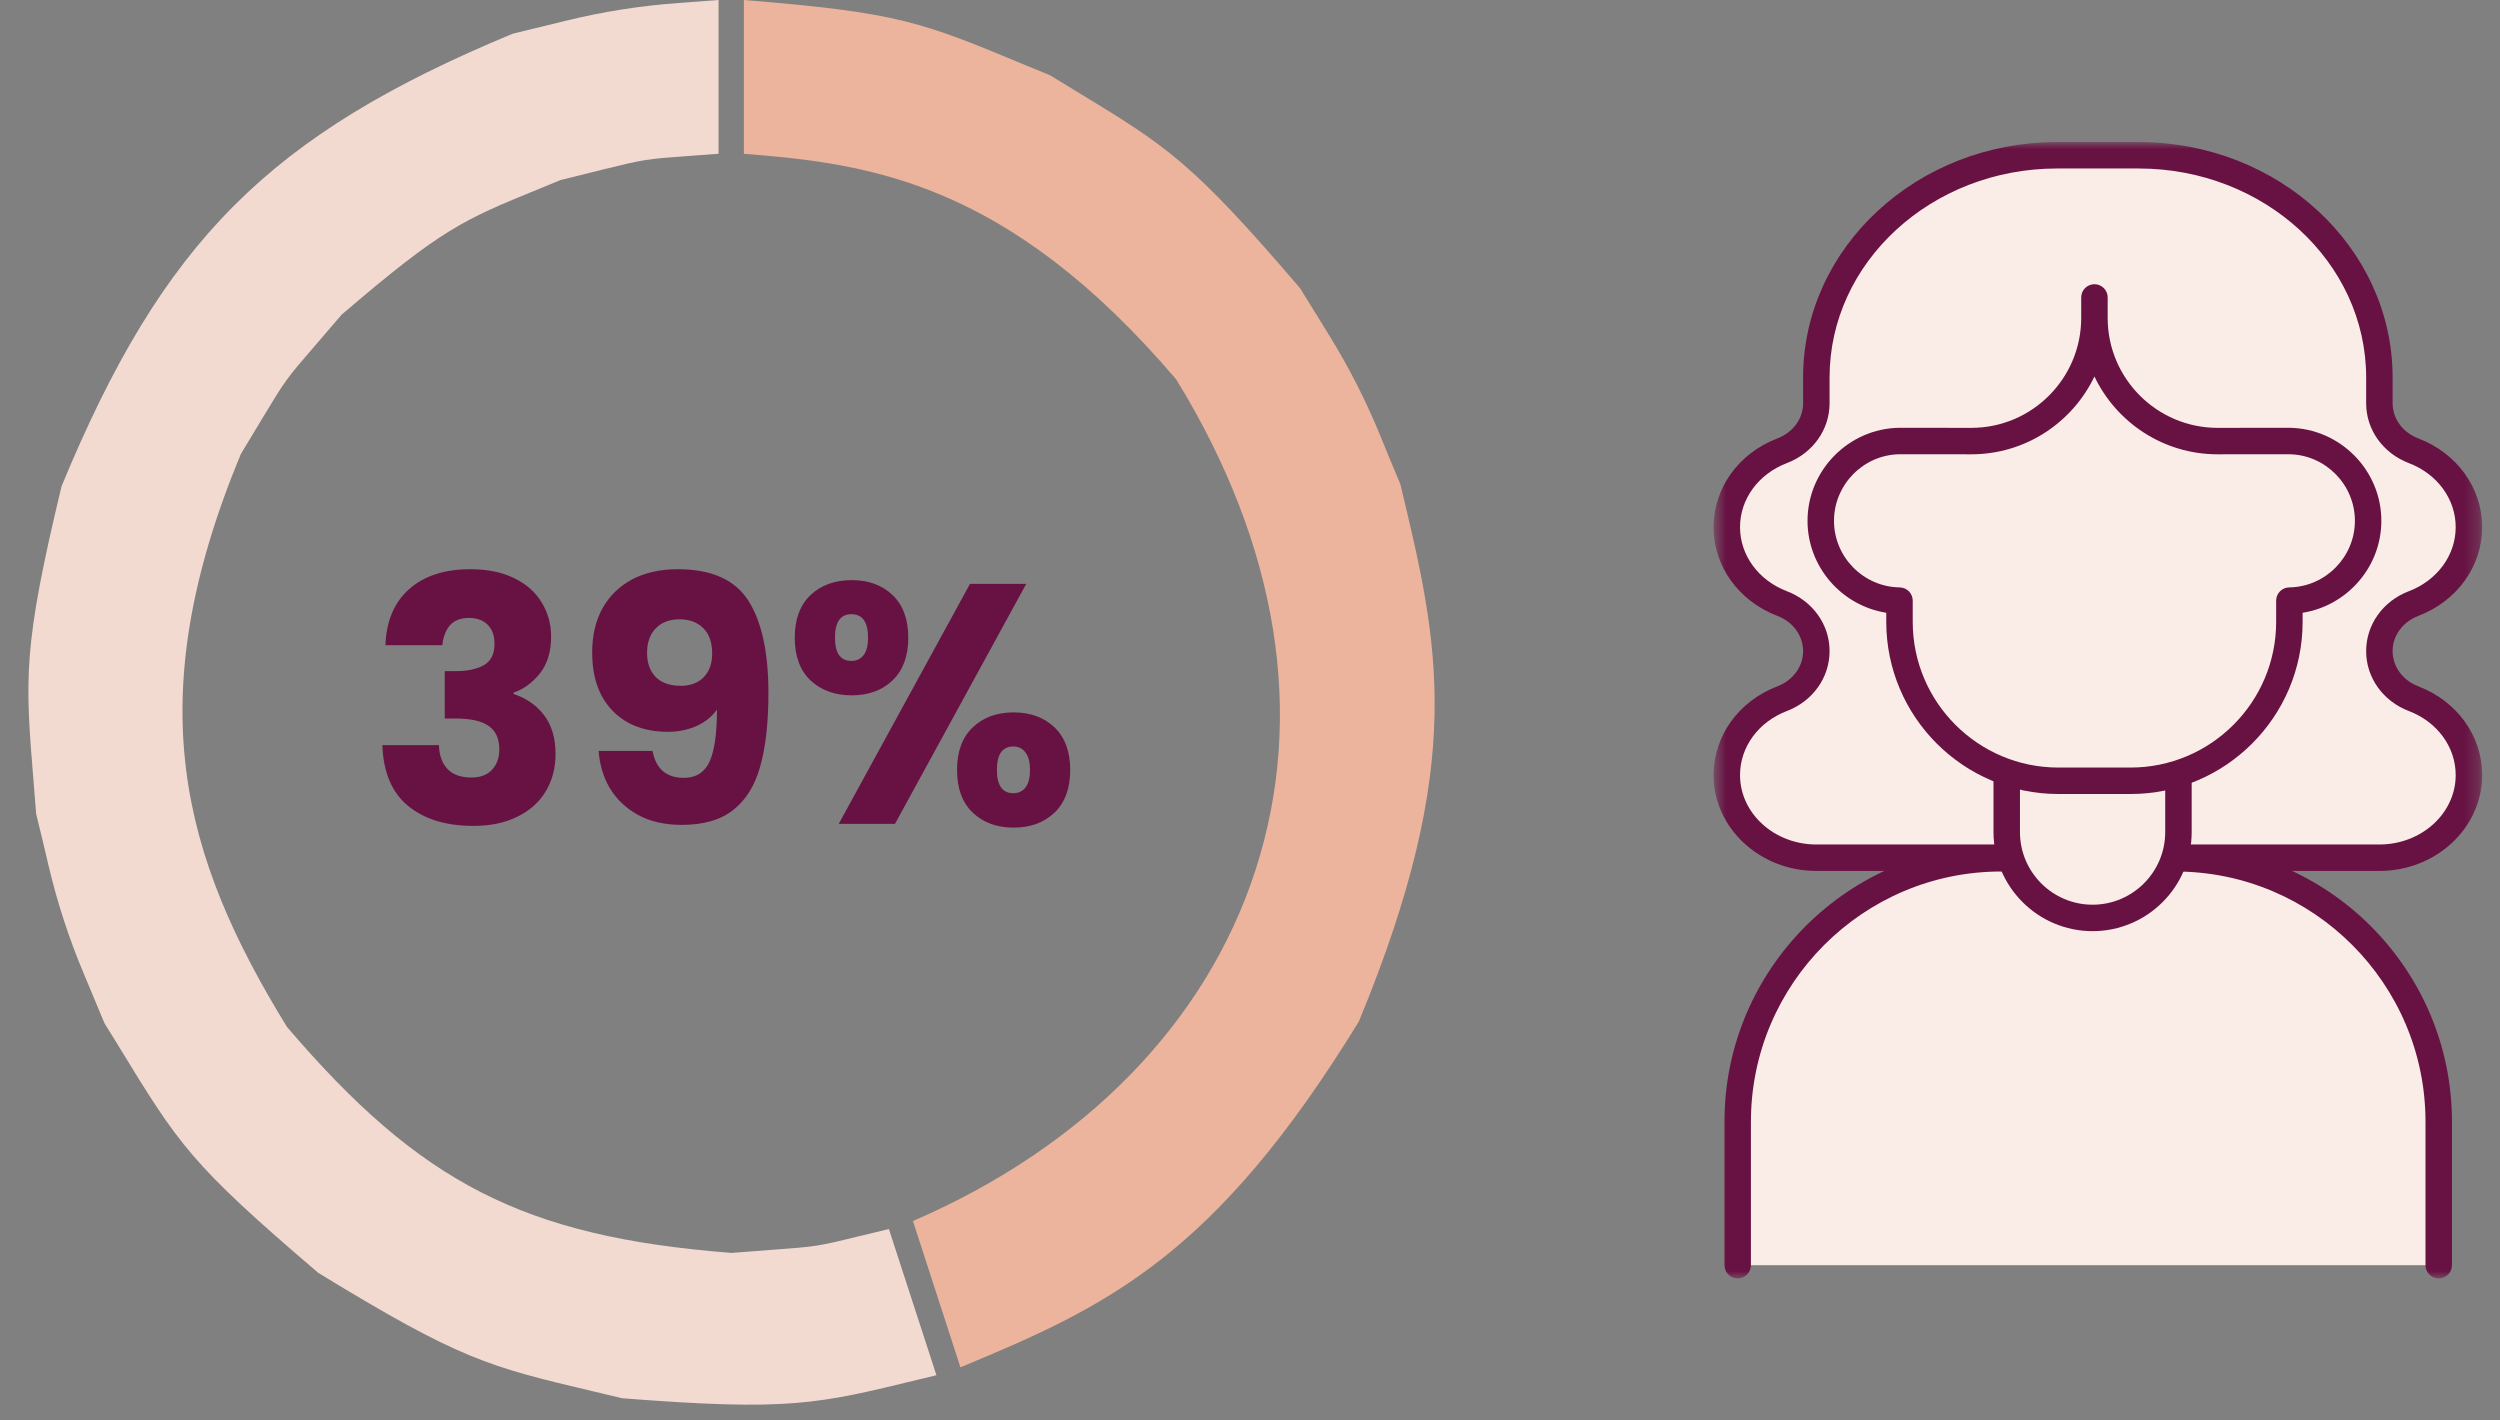 <svg width="176" height="100" viewBox="0 0 176 100" fill="none" xmlns="http://www.w3.org/2000/svg">
<rect x="0" y="0" width="176" height="100" fill="#808080" stroke="none"/>
<g clip-path="url(#clip0_5829_6170)">
<path d="M82.764 26.665L82.847 26.778C90.004 38.457 91.916 50.39 88.377 61.285C84.896 72.006 76.351 80.743 64.27 85.96L67.614 96.259C77.887 91.998 85.496 88.503 95.663 71.914C103.259 53.56 101.299 45.4 98.588 34.097C98.03 32.779 97.569 31.643 97.194 30.727C96.172 28.218 94.946 25.813 93.516 23.511C92.995 22.673 92.35 21.632 91.528 20.294C83.881 11.356 82.162 10.311 75.765 6.422L73.916 5.294L72.303 4.635C64.828 1.521 63.311 0.888 52.369 0V10.826C61.034 11.517 70.831 12.685 82.764 26.662V26.665Z" fill="#ECB49C"/>
<path d="M60.631 86.994C57.576 87.745 57.517 87.754 54.373 87.985L51.481 88.207L51.41 88.199C36.917 87.052 29.626 83.336 20.2 72.293C12.81 60.258 9.73 49.373 16.953 31.966L18.484 29.427C20.113 26.726 20.149 26.679 22.205 24.3L24.053 22.15C31.14 16.083 32.579 15.494 37.93 13.304L39.451 12.678L42.327 11.964C45.386 11.208 45.445 11.199 48.584 10.973L50.586 10.824V0C49.47 0.085 48.554 0.153 47.779 0.21C45.074 0.406 42.408 0.827 39.781 1.474C38.82 1.71 37.631 2.004 36.097 2.372C18.938 9.496 11.484 16.95 4.332 34.234C1.595 45.654 1.76 47.67 2.375 55.173L2.546 57.3C2.893 58.692 3.173 59.886 3.397 60.849C4.014 63.486 4.848 66.053 5.9 68.551C6.284 69.462 6.757 70.59 7.358 72.041L8.276 73.522C12.612 80.63 13.394 81.911 22.407 89.61C32.428 95.738 34.395 96.204 41.715 97.94L43.799 98.437C55.537 99.349 57.484 98.871 64.736 97.102L65.923 96.814L65.132 94.379L62.578 86.523L60.629 86.996L60.631 86.994Z" fill="#F3DAD0"/>
<path d="M65.925 96.812L65.134 94.377L65.923 96.812H65.925Z" fill="#B3B3B3"/>
</g>
<path d="M27.134 45.424C27.198 43.712 27.758 42.392 28.814 41.464C29.87 40.536 31.302 40.072 33.11 40.072C34.31 40.072 35.334 40.28 36.182 40.696C37.046 41.112 37.694 41.68 38.126 42.4C38.574 43.12 38.798 43.928 38.798 44.824C38.798 45.88 38.534 46.744 38.006 47.416C37.478 48.072 36.862 48.52 36.158 48.76V48.856C37.07 49.16 37.79 49.664 38.318 50.368C38.846 51.072 39.11 51.976 39.11 53.08C39.11 54.072 38.878 54.952 38.414 55.72C37.966 56.472 37.302 57.064 36.422 57.496C35.558 57.928 34.526 58.144 33.326 58.144C31.406 58.144 29.87 57.672 28.718 56.728C27.582 55.784 26.982 54.36 26.918 52.456H30.902C30.918 53.16 31.118 53.72 31.502 54.136C31.886 54.536 32.446 54.736 33.182 54.736C33.806 54.736 34.286 54.56 34.622 54.208C34.974 53.84 35.15 53.36 35.15 52.768C35.15 52 34.902 51.448 34.406 51.112C33.926 50.76 33.15 50.584 32.078 50.584H31.31V47.248H32.078C32.894 47.248 33.55 47.112 34.046 46.84C34.558 46.552 34.814 46.048 34.814 45.328C34.814 44.752 34.654 44.304 34.334 43.984C34.014 43.664 33.574 43.504 33.014 43.504C32.406 43.504 31.95 43.688 31.646 44.056C31.358 44.424 31.19 44.88 31.142 45.424H27.134ZM45.937 52.864C46.177 54.128 46.913 54.76 48.145 54.76C48.993 54.76 49.593 54.384 49.945 53.632C50.297 52.88 50.473 51.656 50.473 49.96C50.121 50.456 49.641 50.84 49.033 51.112C48.425 51.384 47.745 51.52 46.993 51.52C45.969 51.52 45.057 51.312 44.257 50.896C43.457 50.464 42.825 49.832 42.361 49C41.913 48.152 41.689 47.128 41.689 45.928C41.689 44.744 41.929 43.712 42.409 42.832C42.905 41.952 43.601 41.272 44.497 40.792C45.409 40.312 46.481 40.072 47.713 40.072C50.081 40.072 51.737 40.808 52.681 42.28C53.625 43.752 54.097 45.92 54.097 48.784C54.097 50.864 53.905 52.584 53.521 53.944C53.153 55.288 52.521 56.312 51.625 57.016C50.745 57.72 49.537 58.072 48.001 58.072C46.785 58.072 45.745 57.832 44.881 57.352C44.033 56.872 43.377 56.24 42.913 55.456C42.465 54.672 42.209 53.808 42.145 52.864H45.937ZM47.929 48.28C48.601 48.28 49.137 48.08 49.537 47.68C49.937 47.264 50.137 46.704 50.137 46C50.137 45.232 49.929 44.64 49.513 44.224C49.097 43.808 48.537 43.6 47.833 43.6C47.129 43.6 46.569 43.816 46.153 44.248C45.753 44.664 45.553 45.24 45.553 45.976C45.553 46.664 45.753 47.224 46.153 47.656C46.569 48.072 47.161 48.28 47.929 48.28ZM55.951 44.896C55.951 43.6 56.319 42.6 57.055 41.896C57.807 41.192 58.775 40.84 59.959 40.84C61.143 40.84 62.103 41.192 62.839 41.896C63.575 42.6 63.943 43.6 63.943 44.896C63.943 46.192 63.575 47.192 62.839 47.896C62.103 48.6 61.143 48.952 59.959 48.952C58.775 48.952 57.807 48.6 57.055 47.896C56.319 47.192 55.951 46.192 55.951 44.896ZM72.247 41.104L63.007 58H59.047L68.287 41.104H72.247ZM59.935 43.24C59.167 43.24 58.783 43.792 58.783 44.896C58.783 45.984 59.167 46.528 59.935 46.528C60.303 46.528 60.591 46.392 60.799 46.12C61.007 45.848 61.111 45.44 61.111 44.896C61.111 43.792 60.719 43.24 59.935 43.24ZM67.375 54.208C67.375 52.912 67.743 51.912 68.479 51.208C69.215 50.504 70.175 50.152 71.359 50.152C72.543 50.152 73.503 50.504 74.239 51.208C74.975 51.912 75.343 52.912 75.343 54.208C75.343 55.504 74.975 56.504 74.239 57.208C73.503 57.912 72.543 58.264 71.359 58.264C70.175 58.264 69.215 57.912 68.479 57.208C67.743 56.504 67.375 55.504 67.375 54.208ZM71.335 52.552C70.967 52.552 70.679 52.688 70.471 52.96C70.279 53.232 70.183 53.648 70.183 54.208C70.183 55.296 70.567 55.84 71.335 55.84C71.703 55.84 71.991 55.704 72.199 55.432C72.407 55.16 72.511 54.752 72.511 54.208C72.511 53.664 72.407 53.256 72.199 52.984C71.991 52.696 71.703 52.552 71.335 52.552Z" fill="#681243"/>
<mask id="mask0_5829_6170" style="mask-type:luminance" maskUnits="userSpaceOnUse" x="120" y="10" width="55" height="80">
<path d="M174.744 10H120.635V90H174.744V10Z" fill="white"/>
</mask>
<g mask="url(#mask0_5829_6170)">
<path d="M122.334 89.069V78.968C122.334 68.725 130.637 60.423 140.879 60.423H153.141C163.383 60.423 171.686 68.725 171.686 78.968V89.069H122.334Z" fill="#FAECE6"/>
<path d="M171.687 90C171.173 90 170.755 89.583 170.755 89.069V78.968C170.755 69.255 162.854 61.354 153.141 61.354H140.879C131.167 61.354 123.265 69.255 123.265 78.968V89.069C123.265 89.583 122.848 90 122.334 90C121.82 90 121.402 89.583 121.402 89.069V78.968C121.402 68.229 130.14 59.492 140.879 59.492H153.141C163.881 59.492 172.618 68.229 172.618 78.968V89.069C172.618 89.583 172.2 90 171.687 90Z" fill="#681243"/>
<path d="M153.087 60.383H167.509C170.99 60.383 173.813 57.778 173.813 54.565C173.813 52.139 172.204 50.06 169.917 49.187C168.454 48.628 167.509 47.303 167.509 45.842V45.834C167.509 44.373 168.454 43.048 169.917 42.489C172.204 41.616 173.813 39.537 173.813 37.111C173.813 34.685 172.204 32.606 169.917 31.733C168.454 31.174 167.509 29.85 167.509 28.389V26.566C167.509 17.931 159.923 10.931 150.566 10.931H144.813C135.456 10.931 127.871 17.931 127.871 26.566V28.389C127.871 29.85 126.925 31.174 125.462 31.733C123.175 32.606 121.566 34.685 121.566 37.111C121.566 39.537 123.175 41.616 125.462 42.489C126.925 43.048 127.871 44.373 127.871 45.834V45.842C127.871 47.303 126.925 48.628 125.462 49.187C123.175 50.06 121.566 52.139 121.566 54.565C121.566 57.778 124.389 60.383 127.871 60.383H153.087Z" fill="#FAECE6"/>
<path d="M167.509 61.314H153.087C152.573 61.314 152.156 60.897 152.156 60.383C152.156 59.869 152.573 59.452 153.087 59.452H167.509C170.472 59.452 172.881 57.26 172.881 54.565C172.881 52.591 171.588 50.822 169.584 50.057C167.758 49.359 166.577 47.705 166.577 45.842C166.577 43.971 167.758 42.317 169.584 41.62C171.588 40.855 172.881 39.085 172.881 37.111C172.881 35.137 171.588 33.368 169.584 32.603C167.758 31.905 166.577 30.251 166.577 28.389V26.567C166.577 18.459 159.395 11.862 150.566 11.862H144.813C135.984 11.862 128.802 18.459 128.802 26.567V28.389C128.802 30.251 127.621 31.905 125.795 32.603C123.791 33.367 122.498 35.137 122.498 37.111C122.498 39.086 123.791 40.855 125.794 41.62C127.621 42.317 128.802 43.971 128.802 45.834C128.802 47.705 127.621 49.359 125.794 50.057C123.791 50.821 122.498 52.591 122.498 54.565C122.498 57.26 124.907 59.452 127.87 59.452H141.547C142.061 59.452 142.478 59.869 142.478 60.383C142.478 60.897 142.061 61.314 141.547 61.314H127.87C123.881 61.314 120.635 58.286 120.635 54.565C120.635 51.812 122.399 49.36 125.129 48.317C126.229 47.897 126.939 46.926 126.939 45.842C126.939 44.75 126.229 43.779 125.13 43.36C122.399 42.317 120.635 39.864 120.635 37.111C120.635 34.358 122.4 31.905 125.131 30.863C126.229 30.444 126.939 29.472 126.939 28.389V26.567C126.939 17.432 134.958 10 144.813 10H150.566C160.421 10 168.44 17.432 168.44 26.567V28.389C168.44 29.472 169.15 30.444 170.249 30.863C172.979 31.906 174.744 34.359 174.744 37.111C174.744 39.864 172.979 42.317 170.249 43.36C169.15 43.779 168.44 44.75 168.44 45.834C168.44 46.926 169.15 47.897 170.249 48.317C172.979 49.36 174.744 51.812 174.744 54.565C174.744 58.286 171.498 61.314 167.509 61.314Z" fill="#681243"/>
<path d="M153.362 54.358V58.577C153.362 61.915 150.656 64.621 147.318 64.621C143.98 64.621 141.273 61.915 141.273 58.577V54.358H153.362Z" fill="#FAECE6"/>
<path d="M147.318 65.553C143.472 65.553 140.342 62.423 140.342 58.577V54.358C140.342 53.843 140.759 53.426 141.273 53.426C141.787 53.426 142.205 53.843 142.205 54.358V58.577C142.205 61.397 144.498 63.691 147.318 63.691C150.138 63.691 152.431 61.397 152.431 58.577V54.358C152.431 53.843 152.849 53.426 153.362 53.426C153.876 53.426 154.294 53.843 154.294 54.358V58.577C154.294 62.423 151.165 65.553 147.318 65.553Z" fill="#681243"/>
<path d="M149.988 54.967C156.165 54.967 161.173 49.959 161.173 43.782V42.285C164.241 42.242 166.716 39.745 166.716 36.666C166.716 33.588 164.241 31.09 161.173 31.048L156.117 31.052C151.33 31.052 147.449 27.171 147.449 22.384C147.449 27.171 143.568 31.052 138.781 31.052L133.725 31.048C130.657 31.09 128.182 33.588 128.182 36.666C128.182 39.745 130.657 42.242 133.725 42.285V43.782C133.725 49.959 138.733 54.967 144.91 54.967H149.988Z" fill="#FAECE6"/>
<path d="M149.987 55.898H144.91C138.228 55.898 132.793 50.462 132.793 43.781V43.138C129.664 42.647 127.25 39.916 127.25 36.666C127.25 33.104 130.149 30.166 133.711 30.116L138.782 30.121C143.047 30.121 146.517 26.65 146.517 22.384V20.939C146.517 20.425 146.934 20.008 147.448 20.008C147.962 20.008 148.38 20.425 148.38 20.939V22.384C148.38 26.65 151.851 30.121 156.117 30.121L161.172 30.116C164.748 30.166 167.647 33.104 167.647 36.666C167.647 39.916 165.233 42.647 162.104 43.138V43.781C162.104 50.462 156.668 55.898 149.987 55.898ZM133.724 31.979C131.187 32.014 129.113 34.117 129.113 36.666C129.113 39.215 131.187 41.318 133.738 41.353C134.246 41.361 134.656 41.775 134.656 42.285V43.781C134.656 49.436 139.255 54.036 144.91 54.036H149.987C155.641 54.036 160.241 49.436 160.241 43.781V42.285C160.241 41.775 160.65 41.361 161.159 41.353C163.71 41.318 165.785 39.215 165.785 36.666C165.785 34.117 163.71 32.014 161.159 31.979L156.117 31.983C152.299 31.983 148.993 29.742 147.448 26.506C145.903 29.742 142.599 31.983 138.781 31.983L133.724 31.979Z" fill="#681243"/>
</g>
<defs>
<clipPath id="clip0_5829_6170">
<rect width="99" height="98.887" fill="white" transform="translate(2)"/>
</clipPath>
</defs>
</svg>
